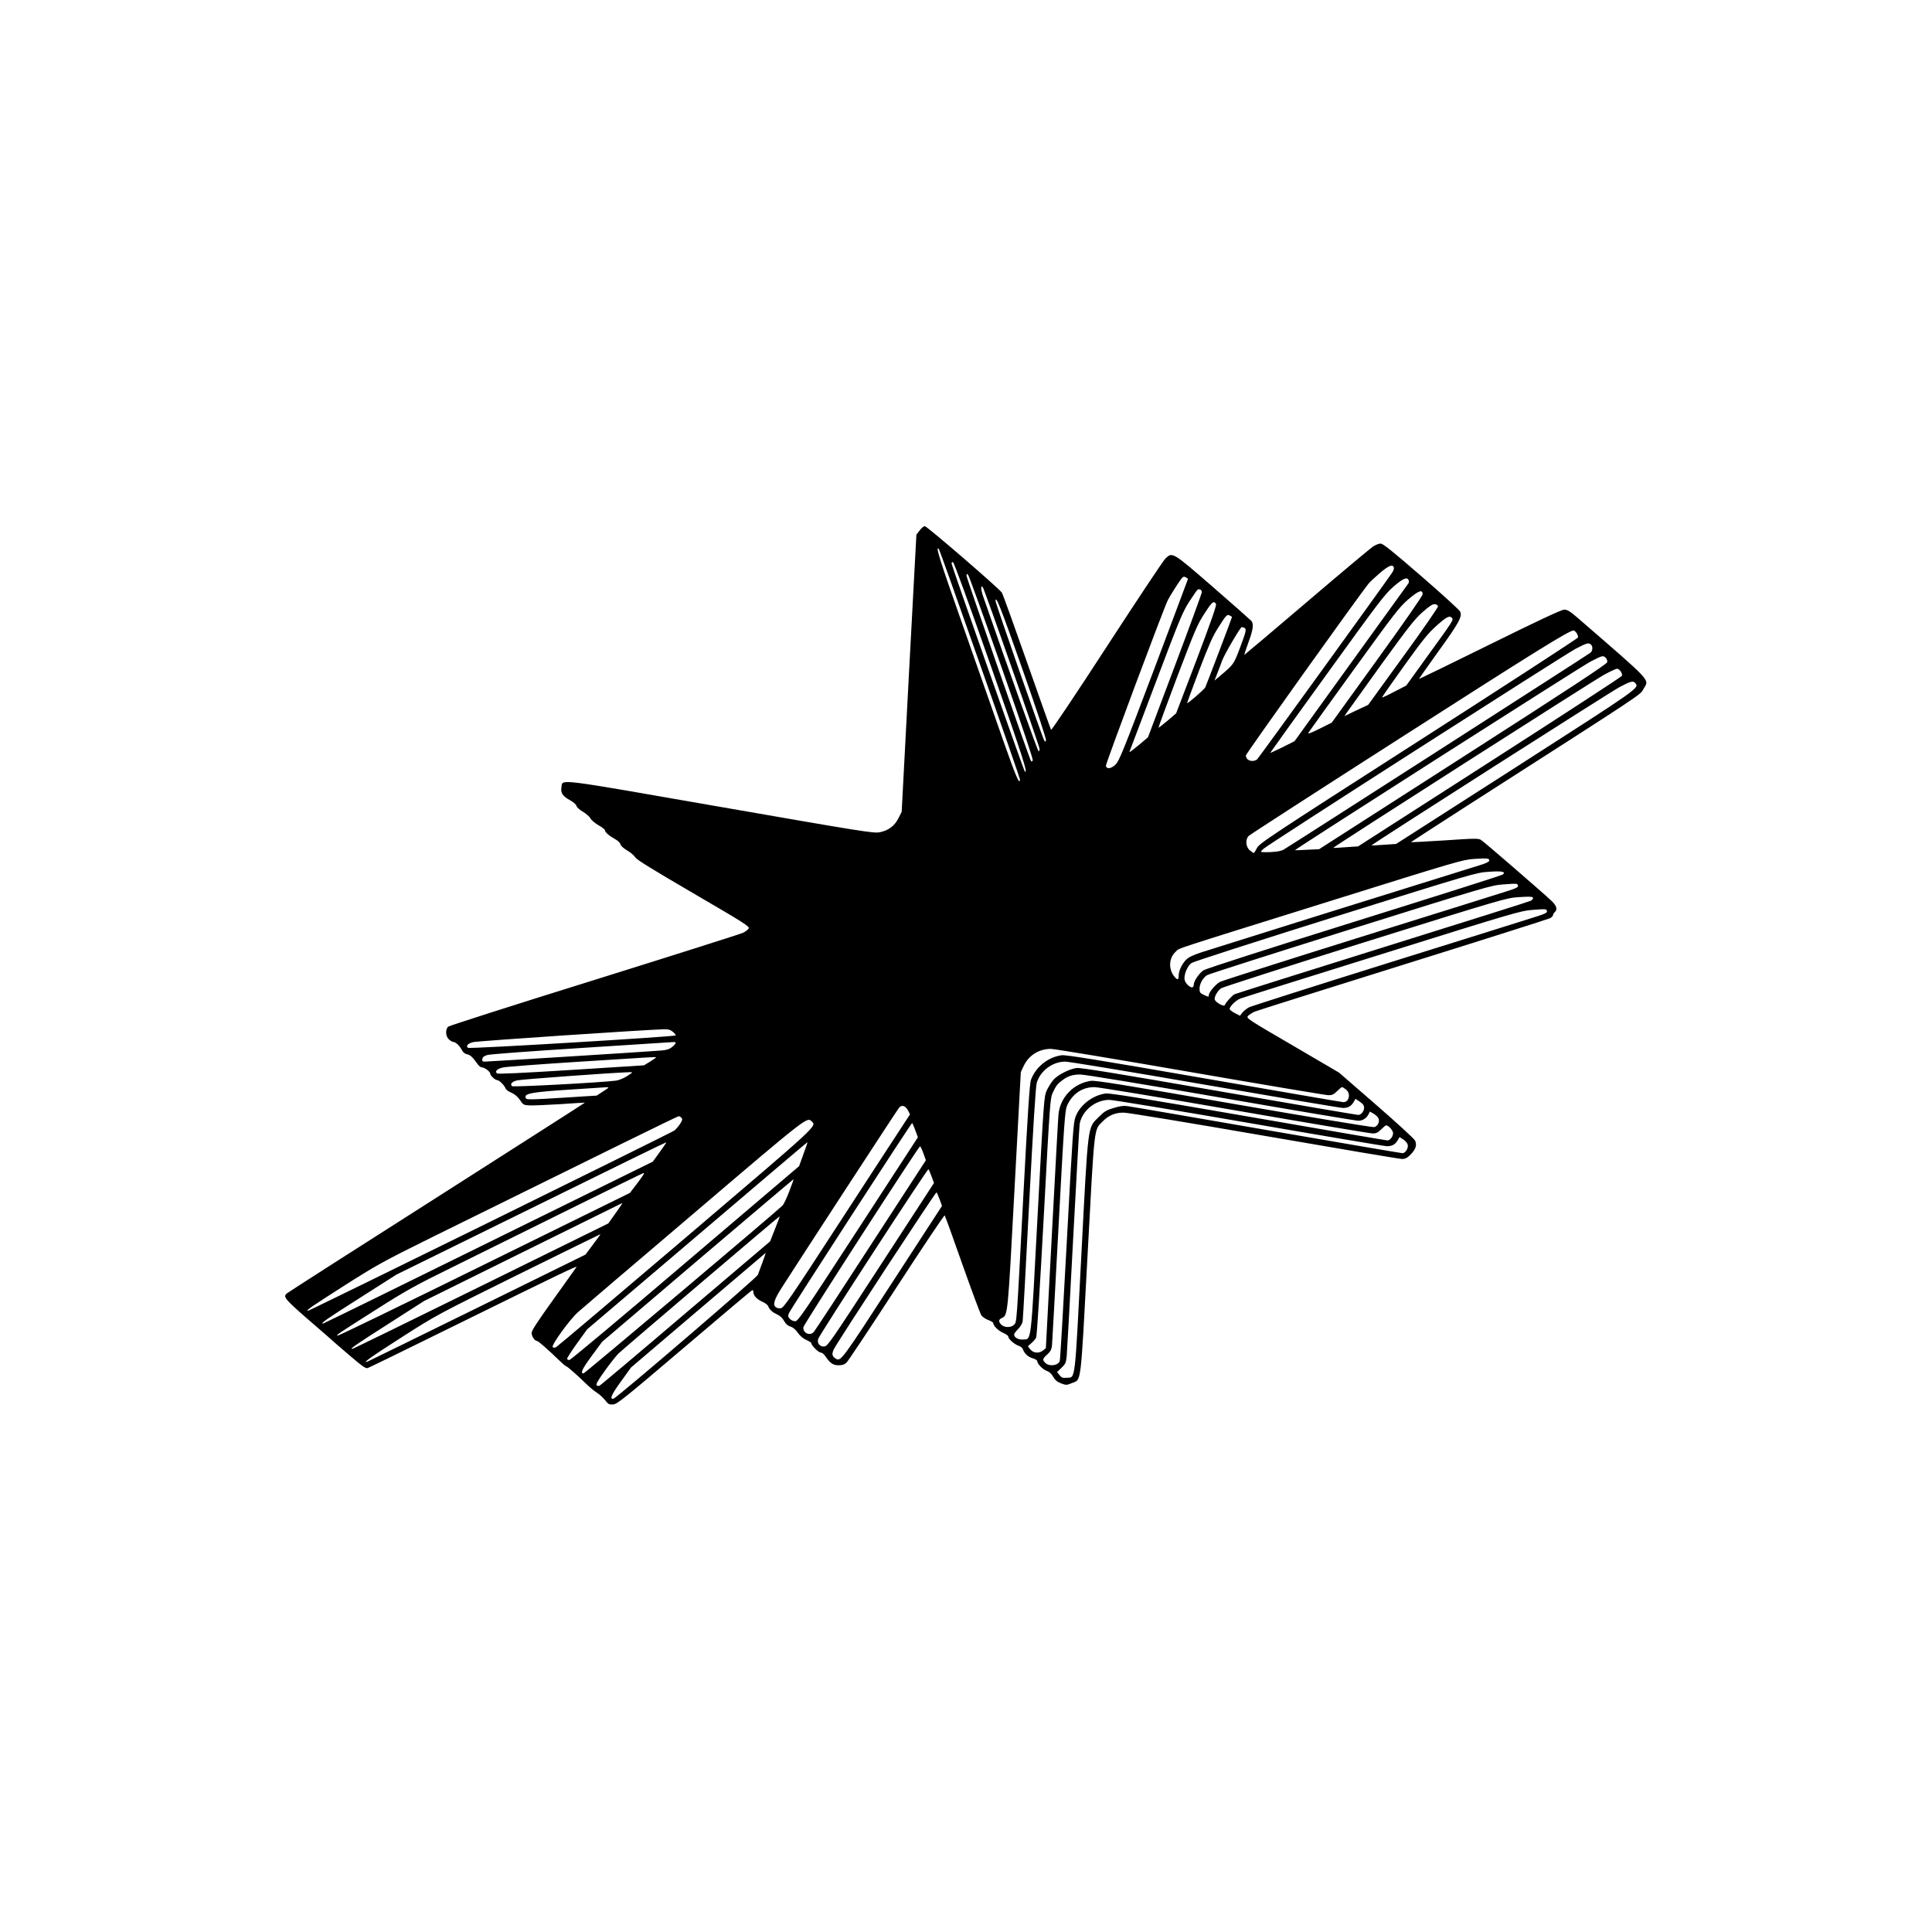 <?xml version="1.0" standalone="no"?>
<!DOCTYPE svg PUBLIC "-//W3C//DTD SVG 20010904//EN"
 "http://www.w3.org/TR/2001/REC-SVG-20010904/DTD/svg10.dtd">
<svg version="1.0" xmlns="http://www.w3.org/2000/svg"
 width="1667pt" height="1667pt" viewBox="0 0 1667 1667"
 preserveAspectRatio="xMidYMid meet">

<g transform="translate(0,1667) scale(0.1,-0.1)"
fill="#000000" stroke="none">
<path d="M7935 12093 l-28 -36 -64 -1196 -63 -1196 -28 -55 c-33 -66 -86 -106
-162 -121 -52 -10 -134 3 -1375 219 -1458 254 -1357 242 -1371 167 -8 -46 12
-76 75 -110 29 -16 52 -36 55 -49 3 -12 27 -34 57 -51 28 -17 57 -42 65 -58 8
-15 39 -41 69 -58 30 -17 55 -36 55 -43 0 -17 36 -48 87 -76 24 -13 44 -33 47
-46 4 -14 27 -34 59 -53 28 -16 59 -43 68 -58 12 -21 146 -103 502 -311 441
-257 486 -286 477 -303 -6 -10 -27 -27 -48 -37 -20 -10 -597 -193 -1282 -407
-685 -213 -1253 -395 -1262 -403 -27 -23 -24 -83 5 -110 13 -12 30 -22 38 -22
21 -1 54 -32 73 -68 11 -22 26 -35 47 -39 27 -5 48 -25 92 -87 10 -14 26 -26
36 -26 23 0 71 -37 71 -54 0 -17 43 -56 61 -56 17 0 63 -46 72 -73 4 -10 26
-26 51 -36 29 -13 53 -34 73 -63 27 -41 31 -43 83 -46 30 -1 150 4 265 11 116
8 211 14 212 13 1 -1 -575 -369 -1280 -819 -706 -449 -1288 -822 -1295 -829
-31 -31 -15 -49 268 -293 63 -54 117 -102 120 -105 3 -3 69 -61 148 -128 118
-101 147 -122 165 -116 12 4 355 171 762 372 929 457 1048 514 1039 499 -4 -6
-93 -131 -197 -276 -140 -195 -190 -271 -190 -292 0 -29 27 -69 46 -69 11 0
102 -80 190 -166 29 -28 58 -53 66 -55 13 -5 91 -73 180 -160 26 -25 64 -55
84 -68 20 -12 50 -40 68 -62 28 -36 36 -40 70 -37 34 3 96 52 614 493 317 270
580 492 586 493 5 2 9 -5 9 -15 0 -31 30 -64 76 -84 26 -11 48 -28 53 -41 11
-29 36 -51 81 -72 21 -9 43 -31 55 -53 14 -27 31 -41 55 -49 23 -7 45 -26 64
-54 19 -27 44 -48 72 -61 24 -10 44 -23 44 -28 0 -19 62 -81 81 -81 10 0 26
-12 36 -26 45 -66 70 -84 117 -84 33 0 52 6 70 23 13 12 208 305 432 650 224
345 411 624 415 620 4 -4 73 -195 153 -423 81 -228 154 -426 164 -440 11 -14
38 -32 60 -40 23 -8 42 -20 42 -26 0 -23 44 -67 87 -85 23 -10 43 -24 43 -32
0 -20 51 -65 87 -78 18 -6 35 -19 38 -29 12 -37 47 -70 86 -80 21 -6 39 -17
39 -25 0 -23 49 -73 83 -84 21 -7 40 -25 54 -50 17 -29 34 -44 68 -57 45 -17
48 -16 93 2 84 35 74 -45 136 1107 61 1139 54 1074 131 1152 52 52 107 75 180
75 35 0 556 -86 1214 -200 634 -110 1168 -200 1188 -200 28 0 44 8 74 38 45
46 57 83 38 122 -8 15 -158 153 -334 306 l-321 279 -401 235 c-390 227 -402
235 -385 254 9 10 35 27 57 37 22 9 598 191 1280 404 682 213 1252 394 1268
402 15 7 27 20 27 27 0 7 7 19 15 26 26 22 17 54 -27 96 -70 67 -581 509 -608
526 -23 15 -49 15 -314 -3 -160 -10 -291 -17 -292 -16 -1 1 212 139 473 307
1583 1014 1502 961 1534 1016 49 86 89 43 -573 617 -62 53 -85 67 -111 67 -23
0 -220 -92 -641 -300 -335 -165 -610 -299 -611 -298 -2 2 72 107 164 235 181
250 211 306 189 347 -7 14 -158 152 -336 306 -253 219 -329 280 -350 280 -15
0 -45 -12 -67 -27 -21 -14 -279 -230 -572 -480 -292 -249 -534 -453 -536 -453
-2 0 13 47 34 105 41 109 48 160 27 187 -7 8 -156 140 -331 292 -353 306 -351
305 -412 246 -18 -17 -245 -359 -506 -760 -268 -413 -477 -724 -480 -717 -4 7
-98 271 -209 587 -111 316 -208 585 -215 596 -23 36 -647 574 -665 574 -10 0
-30 -16 -45 -37z m519 -1150 c191 -541 346 -989 346 -997 0 -57 -33 19 -143
332 -69 196 -227 646 -351 1000 -200 568 -238 688 -205 655 4 -4 163 -450 353
-990z m94 -15 c273 -778 329 -952 293 -912 -9 10 -631 1776 -631 1793 0 6 6
11 13 11 7 0 137 -355 325 -892z m3478 847 c4 -8 -2 -27 -12 -43 -45 -69
-1158 -1608 -1168 -1615 -41 -28 -96 -8 -96 35 0 14 976 1381 1063 1488 7 8
47 46 90 83 77 66 112 81 123 52z m-3382 -869 c188 -537 273 -793 267 -799 -6
-6 -12 -9 -14 -6 -12 12 -557 1581 -557 1600 0 20 2 21 13 9 8 -8 138 -370
291 -804z m1606 768 c0 -2 -133 -356 -295 -787 -268 -709 -299 -785 -331 -815
-38 -36 -76 -40 -82 -10 -3 16 502 1368 535 1431 19 38 102 168 121 189 11 13
19 15 33 7 11 -5 19 -12 19 -15z m1904 -10 c4 -9 3 -22 -2 -28 -5 -6 -228
-315 -495 -686 l-487 -675 -105 -53 c-58 -28 -105 -50 -105 -48 0 2 220 309
490 682 446 618 497 685 572 751 83 72 120 88 132 57z m-3425 -754 c133 -377
241 -693 241 -702 0 -9 -4 -19 -8 -22 -6 -3 -264 717 -477 1332 -23 67 -25
107 -5 85 5 -4 117 -316 249 -693z m1641 651 c0 -9 -104 -294 -232 -634 l-233
-619 -82 -69 c-46 -38 -80 -64 -78 -57 3 7 106 279 229 605 204 540 229 600
286 690 35 54 68 101 73 105 15 10 37 -2 37 -21z m1905 -18 c0 -14 -154 -236
-392 -565 l-392 -543 -106 -53 c-72 -36 -103 -47 -96 -35 6 10 183 257 394
548 348 481 391 537 468 603 88 76 124 89 124 45z m-3450 -656 c123 -350 204
-595 200 -605 -6 -15 -7 -15 -15 -1 -18 31 -420 1184 -420 1203 0 58 45 -57
235 -597z m1667 572 c7 -10 -45 -158 -166 -478 -97 -255 -177 -465 -178 -466
-2 -1 -36 -30 -76 -65 -40 -34 -75 -60 -76 -59 -2 2 72 202 163 444 153 401
173 449 235 543 64 100 79 112 98 81z m1916 -20 c1 -9 -133 -204 -300 -433
l-303 -418 -103 -48 -102 -49 29 42 c16 23 150 209 297 414 227 313 281 382
349 442 59 52 87 70 105 68 14 -1 26 -9 28 -18z m-1778 -93 c0 -7 -222 -590
-231 -608 -10 -18 -150 -140 -156 -135 -1 2 45 128 103 281 82 215 118 297
161 364 74 117 81 124 104 111 11 -5 19 -11 19 -13z m1899 -9 c13 -17 12 -19
-222 -342 l-173 -240 -103 -53 c-56 -30 -104 -52 -106 -50 -2 2 84 125 190
273 164 228 208 282 282 348 87 77 111 89 132 64z m-1795 -83 c24 -9 20 -27
-35 -174 -54 -142 -54 -143 -172 -242 l-48 -40 19 48 c11 27 32 83 47 124 23
60 158 290 170 290 2 0 10 -3 19 -6z m2871 -48 c8 -13 13 -30 10 -37 -3 -8
-623 -411 -1378 -895 -1296 -831 -1373 -882 -1392 -922 -11 -22 -23 -41 -27
-42 -4 0 -19 11 -35 24 -35 30 -39 95 -8 124 11 11 604 394 1318 851 1161 744
1443 919 1484 921 7 0 19 -11 28 -24z m123 -98 c17 -17 15 -53 -5 -70 -18 -15
-2586 -1663 -2646 -1698 -22 -13 -57 -19 -114 -22 -46 -2 -83 -1 -83 3 0 3 10
15 23 26 36 35 2594 1673 2692 1725 95 50 114 55 133 36z m127 -114 c9 -9 15
-26 13 -37 -2 -16 -317 -223 -1245 -818 l-1241 -796 -104 -5 c-57 -3 -104 -5
-105 -4 -6 5 2477 1590 2551 1628 103 53 108 54 131 32z m130 -118 c8 -13 13
-29 10 -37 -3 -8 -516 -342 -1141 -743 l-1136 -729 -107 -7 c-58 -5 -107 -7
-108 -6 -5 5 2251 1447 2336 1493 53 29 104 53 113 53 10 0 24 -11 33 -24z
m125 -100 c35 -43 46 -35 -1029 -725 l-1035 -663 -105 -7 c-59 -4 -107 -7
-108 -6 -7 4 2067 1328 2142 1367 97 51 116 56 135 34z m-1260 -1532 c0 -8
-26 -21 -62 -33 -584 -181 -2340 -731 -2419 -757 -79 -26 -113 -43 -137 -67
-36 -38 -62 -94 -62 -137 0 -37 -12 -38 -39 -4 -51 65 -45 161 14 213 40 35
-86 -7 1315 431 1119 350 1158 362 1260 369 115 7 130 6 130 -15z m118 -119
c-7 -7 -584 -190 -1282 -408 -743 -232 -1283 -406 -1302 -419 -39 -27 -84 -94
-84 -125 0 -30 -24 -30 -55 2 -16 15 -25 36 -25 54 0 46 29 109 61 132 15 11
574 191 1241 400 1192 373 1215 380 1323 387 113 8 150 1 123 -23z m130 -98
c2 -12 -19 -23 -90 -45 -51 -17 -622 -195 -1268 -397 -646 -202 -1192 -376
-1213 -387 -37 -19 -97 -89 -97 -115 0 -17 -2 -16 -45 4 -30 14 -35 21 -35 52
0 42 28 93 65 117 14 9 571 187 1238 396 1165 365 1216 380 1317 387 123 9
124 9 128 -12z m129 -110 c-2 -6 -10 -14 -18 -19 -8 -5 -582 -186 -1277 -403
-694 -217 -1271 -399 -1281 -404 -21 -12 -77 -73 -83 -93 -7 -18 -82 24 -87
49 -4 23 24 73 54 95 13 10 572 189 1241 399 1187 371 1221 381 1324 388 111
7 133 5 127 -12z m121 -110 c2 -12 -19 -23 -90 -45 -51 -17 -622 -195 -1268
-397 -646 -202 -1191 -376 -1212 -386 -20 -10 -46 -31 -58 -46 l-21 -27 -45
23 c-24 13 -44 28 -44 34 0 24 53 76 92 91 24 9 576 183 1228 386 1134 355
1190 371 1290 379 123 9 124 9 128 -12z m-7541 -1041 c15 -13 26 -27 23 -30
-12 -11 -1782 -118 -1793 -107 -18 18 0 38 45 49 36 10 1487 107 1645 111 42
1 57 -4 80 -23z m23 -95 c0 -5 -13 -21 -30 -34 -22 -19 -46 -27 -92 -31 -71
-7 -1491 -96 -1526 -96 -19 0 -23 5 -20 23 2 16 14 25 43 34 22 7 389 34 815
61 426 27 783 50 793 51 9 0 17 -3 17 -8z m4441 -251 c635 -110 1171 -200
1192 -200 31 0 46 7 74 35 19 19 38 35 43 35 4 0 19 -9 34 -21 43 -34 28 -109
-23 -109 -9 0 -550 93 -1201 206 -911 158 -1195 204 -1230 199 -120 -17 -225
-103 -265 -214 -11 -31 -28 -290 -65 -994 -60 -1137 -56 -1093 -81 -1118 -26
-26 -83 -25 -109 1 -26 26 -25 44 3 57 53 25 52 8 110 1101 l55 1022 26 55
c45 91 130 144 233 145 28 0 570 -90 1204 -200z m-4611 126 c0 -2 -23 -19 -51
-36 l-52 -32 -630 -40 c-426 -27 -633 -36 -639 -30 -20 20 1 40 54 52 29 6
323 28 653 49 674 43 665 43 665 37z m4741 -236 c634 -110 1168 -200 1187
-200 43 0 69 14 91 50 l17 29 37 -25 c27 -18 37 -32 37 -51 0 -31 -26 -63 -51
-63 -10 0 -551 92 -1201 205 -885 154 -1194 204 -1228 200 -64 -8 -162 -59
-201 -102 -17 -21 -43 -61 -57 -91 -24 -54 -25 -65 -79 -1076 -60 -1138 -52
-1068 -127 -1074 -39 -3 -76 18 -76 44 0 6 15 27 34 46 21 21 37 48 40 69 3
19 28 477 56 1019 35 666 56 1001 65 1035 29 104 136 185 246 185 31 0 576
-90 1210 -200z m-4990 75 c-30 -19 -72 -36 -95 -39 -132 -17 -889 -57 -898
-48 -19 19 -1 39 44 50 33 9 815 66 973 71 28 0 27 -1 -24 -34z m5118 -185
c634 -110 1170 -200 1190 -200 39 0 72 21 90 57 l11 22 35 -20 c19 -12 38 -31
41 -44 8 -30 -11 -63 -39 -70 -13 -4 -557 87 -1211 200 -949 165 -1197 205
-1234 199 -149 -22 -264 -141 -279 -288 -3 -28 -28 -494 -57 -1035 l-52 -984
-23 -18 c-35 -29 -85 -25 -111 8 l-21 27 29 26 c17 14 35 35 42 48 7 14 31
398 66 1045 54 1003 55 1023 79 1072 28 59 39 73 85 107 47 34 85 46 150 47
31 1 575 -89 1209 -199z m-5279 86 c0 -2 -23 -19 -51 -36 l-50 -33 -301 -19
c-247 -16 -303 -17 -309 -6 -27 42 38 55 386 77 160 10 298 19 308 20 9 0 17
-1 17 -3z m5405 -196 c634 -110 1169 -200 1190 -200 29 0 45 8 72 35 19 19 38
35 43 35 21 0 60 -44 60 -67 0 -30 -26 -63 -49 -63 -9 0 -550 93 -1201 206
-906 157 -1196 204 -1230 199 -114 -16 -222 -100 -260 -201 -19 -51 -25 -145
-75 -1074 -30 -559 -57 -1025 -61 -1034 -15 -39 -91 -49 -124 -16 -27 27 -26
35 16 73 28 26 37 42 41 77 2 25 28 491 57 1035 48 901 55 994 73 1035 45 102
131 160 236 160 32 0 577 -90 1212 -200z m125 -110 c634 -110 1169 -200 1187
-200 44 0 70 14 92 50 l17 29 32 -21 c18 -11 35 -31 38 -44 8 -30 -19 -74 -45
-74 -11 0 -538 90 -1173 200 -634 110 -1174 203 -1200 206 -34 5 -66 0 -119
-16 -61 -18 -81 -30 -130 -79 -96 -97 -89 -40 -149 -1196 -58 -1118 -49 -1047
-127 -1053 -34 -3 -44 1 -61 23 l-21 27 38 36 c35 34 39 43 45 102 3 36 29
495 56 1020 28 525 53 969 56 985 24 115 135 204 255 205 31 0 575 -90 1209
-200z m-2946 110 l18 -35 -68 -104 c-38 -58 -283 -433 -544 -835 -426 -656
-478 -731 -503 -734 -16 -2 -35 2 -43 9 -27 22 -15 64 49 165 153 240 1001
1541 1015 1557 23 26 54 17 76 -23z m-1954 -65 c10 -12 8 -22 -13 -54 -15 -22
-37 -47 -49 -56 -31 -22 -3147 -1555 -3161 -1555 -23 0 24 32 318 220 279 177
331 206 745 411 1435 708 2126 1048 2136 1048 6 1 17 -6 24 -14z m1124 -31
c43 -42 71 -16 -1086 -1001 -606 -516 -1110 -942 -1120 -947 -12 -6 -22 -6
-29 1 -15 15 149 241 221 304 30 27 480 411 1000 853 982 837 974 830 1014
790z m893 -75 l23 -62 -516 -793 c-477 -733 -518 -794 -543 -794 -16 0 -36 9
-46 21 -16 16 -17 25 -8 48 11 30 1055 1641 1063 1641 3 0 15 -28 27 -61z
m-2205 -190 l-59 -82 -1419 -698 c-780 -385 -1422 -699 -1426 -699 -26 0 24
35 312 218 l320 204 1163 572 c639 315 1164 572 1166 570 2 -2 -24 -40 -57
-85z m1240 -18 l-37 -103 -983 -836 c-540 -461 -990 -837 -999 -837 -9 0 -18
5 -20 10 -2 6 37 66 85 133 l88 122 950 808 c522 445 950 808 951 807 2 -1
-14 -48 -35 -104z m1035 9 l22 -61 -476 -732 c-261 -403 -482 -740 -491 -749
-33 -39 -97 -9 -90 41 4 25 995 1561 1007 1561 3 0 16 -27 28 -60z m71 -201
l21 -56 -458 -704 c-430 -661 -459 -704 -488 -707 -38 -4 -64 27 -54 64 9 34
944 1473 952 1465 4 -3 16 -31 27 -62z m-2487 14 c-6 -10 -34 -49 -63 -87
l-53 -69 -1259 -619 c-692 -341 -1261 -617 -1264 -613 -9 8 -6 10 320 217 275
175 345 214 685 381 208 103 659 326 1003 496 344 170 629 310 633 310 4 1 3
-7 -2 -16z m1259 -143 c-22 -57 -48 -112 -57 -121 -96 -90 -1707 -1449 -1718
-1449 -30 0 -12 38 73 154 l87 118 825 703 c454 386 826 701 827 700 2 0 -15
-48 -37 -105z m1298 -70 l20 -55 -427 -657 c-437 -674 -447 -688 -489 -661
-33 20 -37 40 -17 82 36 71 880 1360 886 1353 4 -4 16 -32 27 -62z m-2744 -42
c-4 -7 -32 -47 -61 -88 l-54 -76 -1095 -539 c-603 -297 -1103 -541 -1112 -543
-32 -5 25 34 323 224 l295 189 853 422 c468 231 853 421 855 422 2 1 0 -5 -4
-11z m1323 -212 l-42 -107 -730 -620 c-401 -342 -736 -624 -743 -626 -7 -3
-18 -1 -24 5 -8 8 13 44 72 126 45 63 98 129 116 147 46 44 1388 1187 1391
1184 2 -1 -16 -50 -40 -109z m-1514 -58 c-6 -7 -35 -47 -65 -88 l-56 -75 -931
-458 c-512 -252 -938 -460 -947 -464 -59 -22 28 40 291 208 300 192 300 192
1005 541 388 191 706 348 709 348 2 0 -1 -6 -6 -12z m1406 -230 c-17 -46 -35
-94 -40 -108 -9 -25 -1217 -1062 -1245 -1068 -37 -9 -19 34 63 147 l88 122
580 494 c319 272 581 494 582 495 1 0 -11 -37 -28 -82z"/>
</g>
</svg>
